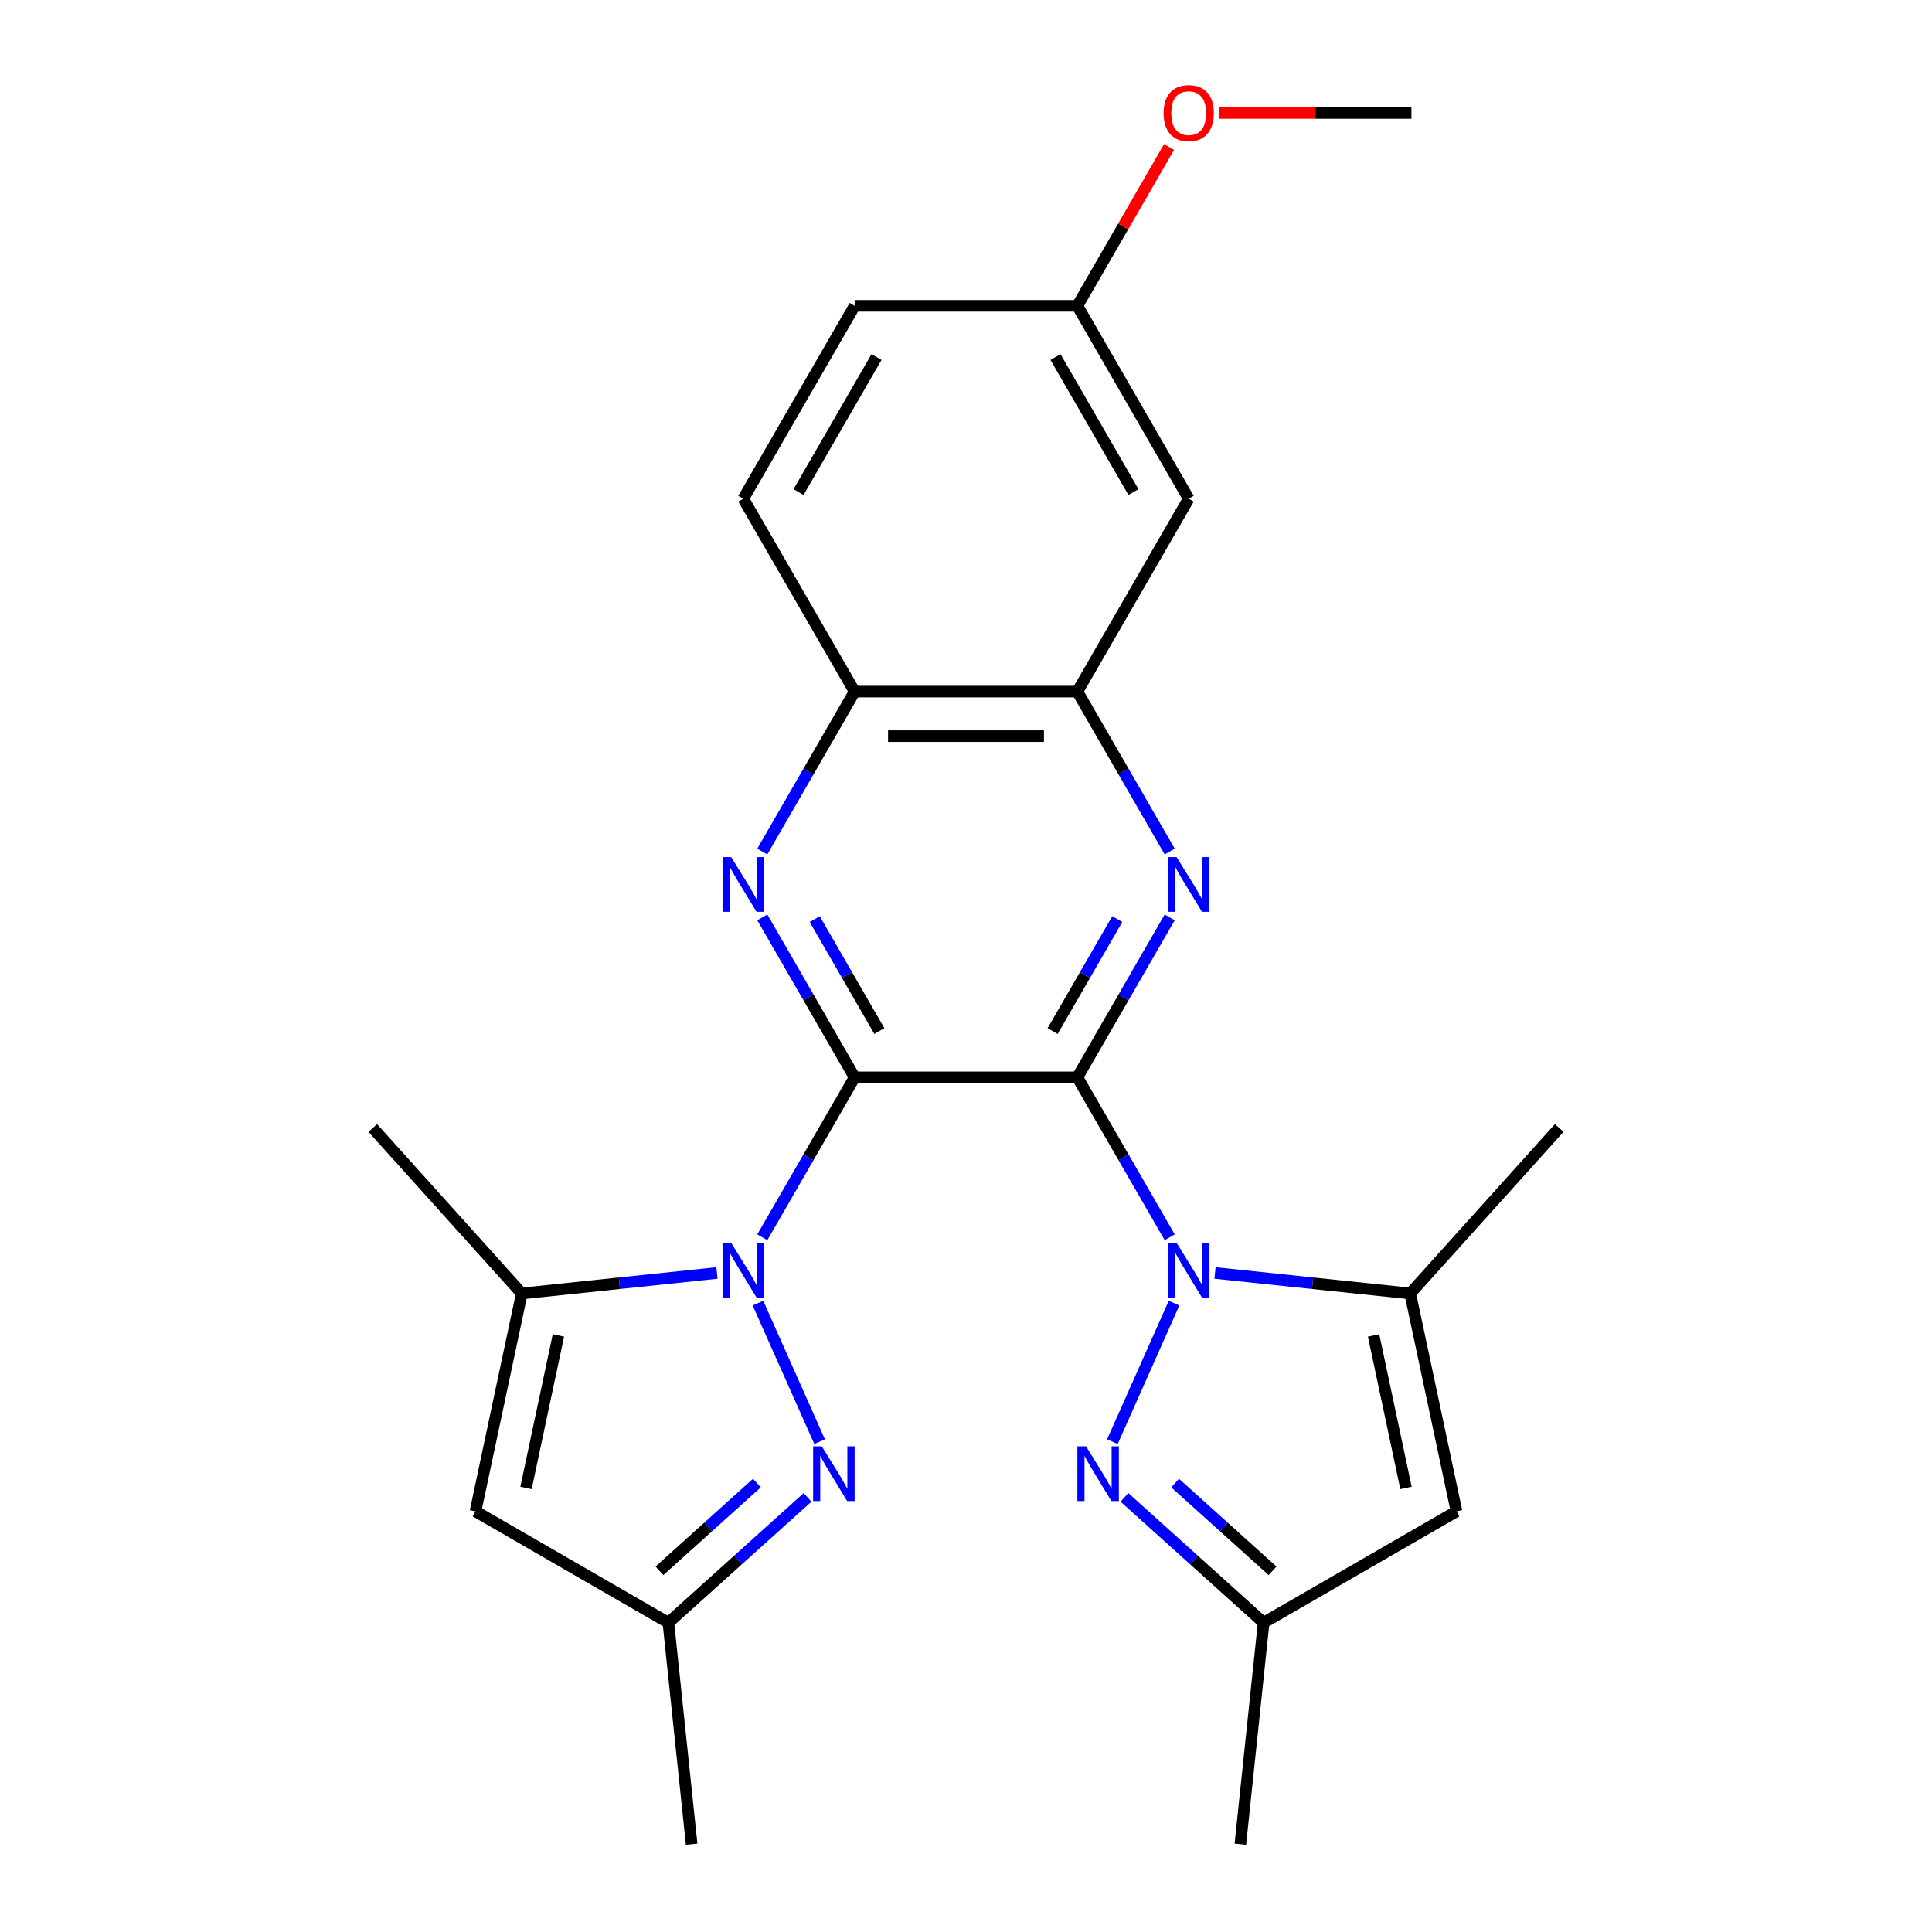 <?xml version='1.0' encoding='iso-8859-1'?>
<svg version='1.1' baseProfile='full'
              xmlns='http://www.w3.org/2000/svg'
                      xmlns:rdkit='http://www.rdkit.org/xml'
                      xmlns:xlink='http://www.w3.org/1999/xlink'
                  xml:space='preserve'
width='1000px' height='1000px' viewBox='0 0 1000 1000'>
<!-- END OF HEADER -->
<rect style='opacity:1.0;fill:#FFFFFF;stroke:none' width='1000' height='1000' x='0' y='0'> </rect>
<path class='bond-0' d='M 557.638,557.627 L 442.362,557.627' style='fill:none;fill-rule:evenodd;stroke:#000000;stroke-width:6px;stroke-linecap:butt;stroke-linejoin:miter;stroke-opacity:1' />
<path class='bond-1' d='M 557.638,557.627 L 581.537,599.022' style='fill:none;fill-rule:evenodd;stroke:#000000;stroke-width:6px;stroke-linecap:butt;stroke-linejoin:miter;stroke-opacity:1' />
<path class='bond-1' d='M 581.537,599.022 L 605.436,640.416' style='fill:none;fill-rule:evenodd;stroke:#0000FF;stroke-width:6px;stroke-linecap:butt;stroke-linejoin:miter;stroke-opacity:1' />
<path class='bond-3' d='M 557.638,557.627 L 581.537,516.232' style='fill:none;fill-rule:evenodd;stroke:#000000;stroke-width:6px;stroke-linecap:butt;stroke-linejoin:miter;stroke-opacity:1' />
<path class='bond-3' d='M 581.537,516.232 L 605.436,474.837' style='fill:none;fill-rule:evenodd;stroke:#0000FF;stroke-width:6px;stroke-linecap:butt;stroke-linejoin:miter;stroke-opacity:1' />
<path class='bond-3' d='M 544.841,533.681 L 561.571,504.705' style='fill:none;fill-rule:evenodd;stroke:#000000;stroke-width:6px;stroke-linecap:butt;stroke-linejoin:miter;stroke-opacity:1' />
<path class='bond-3' d='M 561.571,504.705 L 578.3,475.728' style='fill:none;fill-rule:evenodd;stroke:#0000FF;stroke-width:6px;stroke-linecap:butt;stroke-linejoin:miter;stroke-opacity:1' />
<path class='bond-2' d='M 442.362,557.627 L 418.463,599.022' style='fill:none;fill-rule:evenodd;stroke:#000000;stroke-width:6px;stroke-linecap:butt;stroke-linejoin:miter;stroke-opacity:1' />
<path class='bond-2' d='M 418.463,599.022 L 394.564,640.416' style='fill:none;fill-rule:evenodd;stroke:#0000FF;stroke-width:6px;stroke-linecap:butt;stroke-linejoin:miter;stroke-opacity:1' />
<path class='bond-4' d='M 442.362,557.627 L 418.463,516.232' style='fill:none;fill-rule:evenodd;stroke:#000000;stroke-width:6px;stroke-linecap:butt;stroke-linejoin:miter;stroke-opacity:1' />
<path class='bond-4' d='M 418.463,516.232 L 394.564,474.837' style='fill:none;fill-rule:evenodd;stroke:#0000FF;stroke-width:6px;stroke-linecap:butt;stroke-linejoin:miter;stroke-opacity:1' />
<path class='bond-4' d='M 455.159,533.681 L 438.429,504.705' style='fill:none;fill-rule:evenodd;stroke:#000000;stroke-width:6px;stroke-linecap:butt;stroke-linejoin:miter;stroke-opacity:1' />
<path class='bond-4' d='M 438.429,504.705 L 421.7,475.728' style='fill:none;fill-rule:evenodd;stroke:#0000FF;stroke-width:6px;stroke-linecap:butt;stroke-linejoin:miter;stroke-opacity:1' />
<path class='bond-5' d='M 607.688,674.5 L 575.769,746.192' style='fill:none;fill-rule:evenodd;stroke:#0000FF;stroke-width:6px;stroke-linecap:butt;stroke-linejoin:miter;stroke-opacity:1' />
<path class='bond-7' d='M 628.897,658.89 L 679.408,664.199' style='fill:none;fill-rule:evenodd;stroke:#0000FF;stroke-width:6px;stroke-linecap:butt;stroke-linejoin:miter;stroke-opacity:1' />
<path class='bond-7' d='M 679.408,664.199 L 729.919,669.508' style='fill:none;fill-rule:evenodd;stroke:#000000;stroke-width:6px;stroke-linecap:butt;stroke-linejoin:miter;stroke-opacity:1' />
<path class='bond-6' d='M 392.312,674.5 L 424.231,746.192' style='fill:none;fill-rule:evenodd;stroke:#0000FF;stroke-width:6px;stroke-linecap:butt;stroke-linejoin:miter;stroke-opacity:1' />
<path class='bond-8' d='M 371.103,658.89 L 320.592,664.199' style='fill:none;fill-rule:evenodd;stroke:#0000FF;stroke-width:6px;stroke-linecap:butt;stroke-linejoin:miter;stroke-opacity:1' />
<path class='bond-8' d='M 320.592,664.199 L 270.081,669.508' style='fill:none;fill-rule:evenodd;stroke:#000000;stroke-width:6px;stroke-linecap:butt;stroke-linejoin:miter;stroke-opacity:1' />
<path class='bond-11' d='M 605.436,440.754 L 581.537,399.359' style='fill:none;fill-rule:evenodd;stroke:#0000FF;stroke-width:6px;stroke-linecap:butt;stroke-linejoin:miter;stroke-opacity:1' />
<path class='bond-11' d='M 581.537,399.359 L 557.638,357.964' style='fill:none;fill-rule:evenodd;stroke:#000000;stroke-width:6px;stroke-linecap:butt;stroke-linejoin:miter;stroke-opacity:1' />
<path class='bond-25' d='M 394.564,440.754 L 418.463,399.359' style='fill:none;fill-rule:evenodd;stroke:#0000FF;stroke-width:6px;stroke-linecap:butt;stroke-linejoin:miter;stroke-opacity:1' />
<path class='bond-25' d='M 418.463,399.359 L 442.362,357.964' style='fill:none;fill-rule:evenodd;stroke:#000000;stroke-width:6px;stroke-linecap:butt;stroke-linejoin:miter;stroke-opacity:1' />
<path class='bond-12' d='M 582.01,775.033 L 618.033,807.467' style='fill:none;fill-rule:evenodd;stroke:#0000FF;stroke-width:6px;stroke-linecap:butt;stroke-linejoin:miter;stroke-opacity:1' />
<path class='bond-12' d='M 618.033,807.467 L 654.055,839.902' style='fill:none;fill-rule:evenodd;stroke:#000000;stroke-width:6px;stroke-linecap:butt;stroke-linejoin:miter;stroke-opacity:1' />
<path class='bond-12' d='M 608.244,767.63 L 633.46,790.334' style='fill:none;fill-rule:evenodd;stroke:#0000FF;stroke-width:6px;stroke-linecap:butt;stroke-linejoin:miter;stroke-opacity:1' />
<path class='bond-12' d='M 633.46,790.334 L 658.675,813.038' style='fill:none;fill-rule:evenodd;stroke:#000000;stroke-width:6px;stroke-linecap:butt;stroke-linejoin:miter;stroke-opacity:1' />
<path class='bond-13' d='M 417.99,775.033 L 381.967,807.467' style='fill:none;fill-rule:evenodd;stroke:#0000FF;stroke-width:6px;stroke-linecap:butt;stroke-linejoin:miter;stroke-opacity:1' />
<path class='bond-13' d='M 381.967,807.467 L 345.945,839.902' style='fill:none;fill-rule:evenodd;stroke:#000000;stroke-width:6px;stroke-linecap:butt;stroke-linejoin:miter;stroke-opacity:1' />
<path class='bond-13' d='M 391.756,767.63 L 366.54,790.334' style='fill:none;fill-rule:evenodd;stroke:#0000FF;stroke-width:6px;stroke-linecap:butt;stroke-linejoin:miter;stroke-opacity:1' />
<path class='bond-13' d='M 366.54,790.334 L 341.325,813.038' style='fill:none;fill-rule:evenodd;stroke:#000000;stroke-width:6px;stroke-linecap:butt;stroke-linejoin:miter;stroke-opacity:1' />
<path class='bond-10' d='M 729.919,669.508 L 753.886,782.264' style='fill:none;fill-rule:evenodd;stroke:#000000;stroke-width:6px;stroke-linecap:butt;stroke-linejoin:miter;stroke-opacity:1' />
<path class='bond-10' d='M 710.963,691.215 L 727.74,770.144' style='fill:none;fill-rule:evenodd;stroke:#000000;stroke-width:6px;stroke-linecap:butt;stroke-linejoin:miter;stroke-opacity:1' />
<path class='bond-19' d='M 729.919,669.508 L 807.053,583.841' style='fill:none;fill-rule:evenodd;stroke:#000000;stroke-width:6px;stroke-linecap:butt;stroke-linejoin:miter;stroke-opacity:1' />
<path class='bond-9' d='M 270.081,669.508 L 246.114,782.264' style='fill:none;fill-rule:evenodd;stroke:#000000;stroke-width:6px;stroke-linecap:butt;stroke-linejoin:miter;stroke-opacity:1' />
<path class='bond-9' d='M 289.037,691.215 L 272.26,770.144' style='fill:none;fill-rule:evenodd;stroke:#000000;stroke-width:6px;stroke-linecap:butt;stroke-linejoin:miter;stroke-opacity:1' />
<path class='bond-20' d='M 270.081,669.508 L 192.947,583.841' style='fill:none;fill-rule:evenodd;stroke:#000000;stroke-width:6px;stroke-linecap:butt;stroke-linejoin:miter;stroke-opacity:1' />
<path class='bond-27' d='M 246.114,782.264 L 345.945,839.902' style='fill:none;fill-rule:evenodd;stroke:#000000;stroke-width:6px;stroke-linecap:butt;stroke-linejoin:miter;stroke-opacity:1' />
<path class='bond-26' d='M 753.886,782.264 L 654.055,839.902' style='fill:none;fill-rule:evenodd;stroke:#000000;stroke-width:6px;stroke-linecap:butt;stroke-linejoin:miter;stroke-opacity:1' />
<path class='bond-14' d='M 557.638,357.964 L 442.362,357.964' style='fill:none;fill-rule:evenodd;stroke:#000000;stroke-width:6px;stroke-linecap:butt;stroke-linejoin:miter;stroke-opacity:1' />
<path class='bond-14' d='M 540.346,381.019 L 459.654,381.019' style='fill:none;fill-rule:evenodd;stroke:#000000;stroke-width:6px;stroke-linecap:butt;stroke-linejoin:miter;stroke-opacity:1' />
<path class='bond-15' d='M 557.638,357.964 L 615.275,258.133' style='fill:none;fill-rule:evenodd;stroke:#000000;stroke-width:6px;stroke-linecap:butt;stroke-linejoin:miter;stroke-opacity:1' />
<path class='bond-22' d='M 654.055,839.902 L 642.005,954.545' style='fill:none;fill-rule:evenodd;stroke:#000000;stroke-width:6px;stroke-linecap:butt;stroke-linejoin:miter;stroke-opacity:1' />
<path class='bond-23' d='M 345.945,839.902 L 357.995,954.545' style='fill:none;fill-rule:evenodd;stroke:#000000;stroke-width:6px;stroke-linecap:butt;stroke-linejoin:miter;stroke-opacity:1' />
<path class='bond-16' d='M 442.362,357.964 L 384.725,258.133' style='fill:none;fill-rule:evenodd;stroke:#000000;stroke-width:6px;stroke-linecap:butt;stroke-linejoin:miter;stroke-opacity:1' />
<path class='bond-17' d='M 615.275,258.133 L 557.638,158.301' style='fill:none;fill-rule:evenodd;stroke:#000000;stroke-width:6px;stroke-linecap:butt;stroke-linejoin:miter;stroke-opacity:1' />
<path class='bond-17' d='M 586.663,254.686 L 546.317,184.804' style='fill:none;fill-rule:evenodd;stroke:#000000;stroke-width:6px;stroke-linecap:butt;stroke-linejoin:miter;stroke-opacity:1' />
<path class='bond-28' d='M 384.725,258.133 L 442.362,158.301' style='fill:none;fill-rule:evenodd;stroke:#000000;stroke-width:6px;stroke-linecap:butt;stroke-linejoin:miter;stroke-opacity:1' />
<path class='bond-28' d='M 413.337,254.686 L 453.683,184.804' style='fill:none;fill-rule:evenodd;stroke:#000000;stroke-width:6px;stroke-linecap:butt;stroke-linejoin:miter;stroke-opacity:1' />
<path class='bond-18' d='M 557.638,158.301 L 442.362,158.301' style='fill:none;fill-rule:evenodd;stroke:#000000;stroke-width:6px;stroke-linecap:butt;stroke-linejoin:miter;stroke-opacity:1' />
<path class='bond-21' d='M 557.638,158.301 L 581.364,117.207' style='fill:none;fill-rule:evenodd;stroke:#000000;stroke-width:6px;stroke-linecap:butt;stroke-linejoin:miter;stroke-opacity:1' />
<path class='bond-21' d='M 581.364,117.207 L 605.09,76.112' style='fill:none;fill-rule:evenodd;stroke:#FF0000;stroke-width:6px;stroke-linecap:butt;stroke-linejoin:miter;stroke-opacity:1' />
<path class='bond-24' d='M 631.157,58.47 L 680.854,58.47' style='fill:none;fill-rule:evenodd;stroke:#FF0000;stroke-width:6px;stroke-linecap:butt;stroke-linejoin:miter;stroke-opacity:1' />
<path class='bond-24' d='M 680.854,58.47 L 730.551,58.47' style='fill:none;fill-rule:evenodd;stroke:#000000;stroke-width:6px;stroke-linecap:butt;stroke-linejoin:miter;stroke-opacity:1' />
<path  class='atom-2' d='M 609.015 643.298
L 618.295 658.298
Q 619.215 659.778, 620.695 662.458
Q 622.175 665.138, 622.255 665.298
L 622.255 643.298
L 626.015 643.298
L 626.015 671.618
L 622.135 671.618
L 612.175 655.218
Q 611.015 653.298, 609.775 651.098
Q 608.575 648.898, 608.215 648.218
L 608.215 671.618
L 604.535 671.618
L 604.535 643.298
L 609.015 643.298
' fill='#0000FF'/>
<path  class='atom-3' d='M 378.465 643.298
L 387.745 658.298
Q 388.665 659.778, 390.145 662.458
Q 391.625 665.138, 391.705 665.298
L 391.705 643.298
L 395.465 643.298
L 395.465 671.618
L 391.585 671.618
L 381.625 655.218
Q 380.465 653.298, 379.225 651.098
Q 378.025 648.898, 377.665 648.218
L 377.665 671.618
L 373.985 671.618
L 373.985 643.298
L 378.465 643.298
' fill='#0000FF'/>
<path  class='atom-4' d='M 609.015 443.635
L 618.295 458.635
Q 619.215 460.115, 620.695 462.795
Q 622.175 465.475, 622.255 465.635
L 622.255 443.635
L 626.015 443.635
L 626.015 471.955
L 622.135 471.955
L 612.175 455.555
Q 611.015 453.635, 609.775 451.435
Q 608.575 449.235, 608.215 448.555
L 608.215 471.955
L 604.535 471.955
L 604.535 443.635
L 609.015 443.635
' fill='#0000FF'/>
<path  class='atom-5' d='M 378.465 443.635
L 387.745 458.635
Q 388.665 460.115, 390.145 462.795
Q 391.625 465.475, 391.705 465.635
L 391.705 443.635
L 395.465 443.635
L 395.465 471.955
L 391.585 471.955
L 381.625 455.555
Q 380.465 453.635, 379.225 451.435
Q 378.025 449.235, 377.665 448.555
L 377.665 471.955
L 373.985 471.955
L 373.985 443.635
L 378.465 443.635
' fill='#0000FF'/>
<path  class='atom-6' d='M 562.129 748.607
L 571.409 763.607
Q 572.329 765.087, 573.809 767.767
Q 575.289 770.447, 575.369 770.607
L 575.369 748.607
L 579.129 748.607
L 579.129 776.927
L 575.249 776.927
L 565.289 760.527
Q 564.129 758.607, 562.889 756.407
Q 561.689 754.207, 561.329 753.527
L 561.329 776.927
L 557.649 776.927
L 557.649 748.607
L 562.129 748.607
' fill='#0000FF'/>
<path  class='atom-7' d='M 425.351 748.607
L 434.631 763.607
Q 435.551 765.087, 437.031 767.767
Q 438.511 770.447, 438.591 770.607
L 438.591 748.607
L 442.351 748.607
L 442.351 776.927
L 438.471 776.927
L 428.511 760.527
Q 427.351 758.607, 426.111 756.407
Q 424.911 754.207, 424.551 753.527
L 424.551 776.927
L 420.871 776.927
L 420.871 748.607
L 425.351 748.607
' fill='#0000FF'/>
<path  class='atom-22' d='M 602.275 58.55
Q 602.275 51.75, 605.635 47.95
Q 608.995 44.15, 615.275 44.15
Q 621.555 44.15, 624.915 47.95
Q 628.275 51.75, 628.275 58.55
Q 628.275 65.43, 624.875 69.35
Q 621.475 73.23, 615.275 73.23
Q 609.035 73.23, 605.635 69.35
Q 602.275 65.47, 602.275 58.55
M 615.275 70.03
Q 619.595 70.03, 621.915 67.15
Q 624.275 64.23, 624.275 58.55
Q 624.275 52.99, 621.915 50.19
Q 619.595 47.35, 615.275 47.35
Q 610.955 47.35, 608.595 50.15
Q 606.275 52.95, 606.275 58.55
Q 606.275 64.27, 608.595 67.15
Q 610.955 70.03, 615.275 70.03
' fill='#FF0000'/>
</svg>

